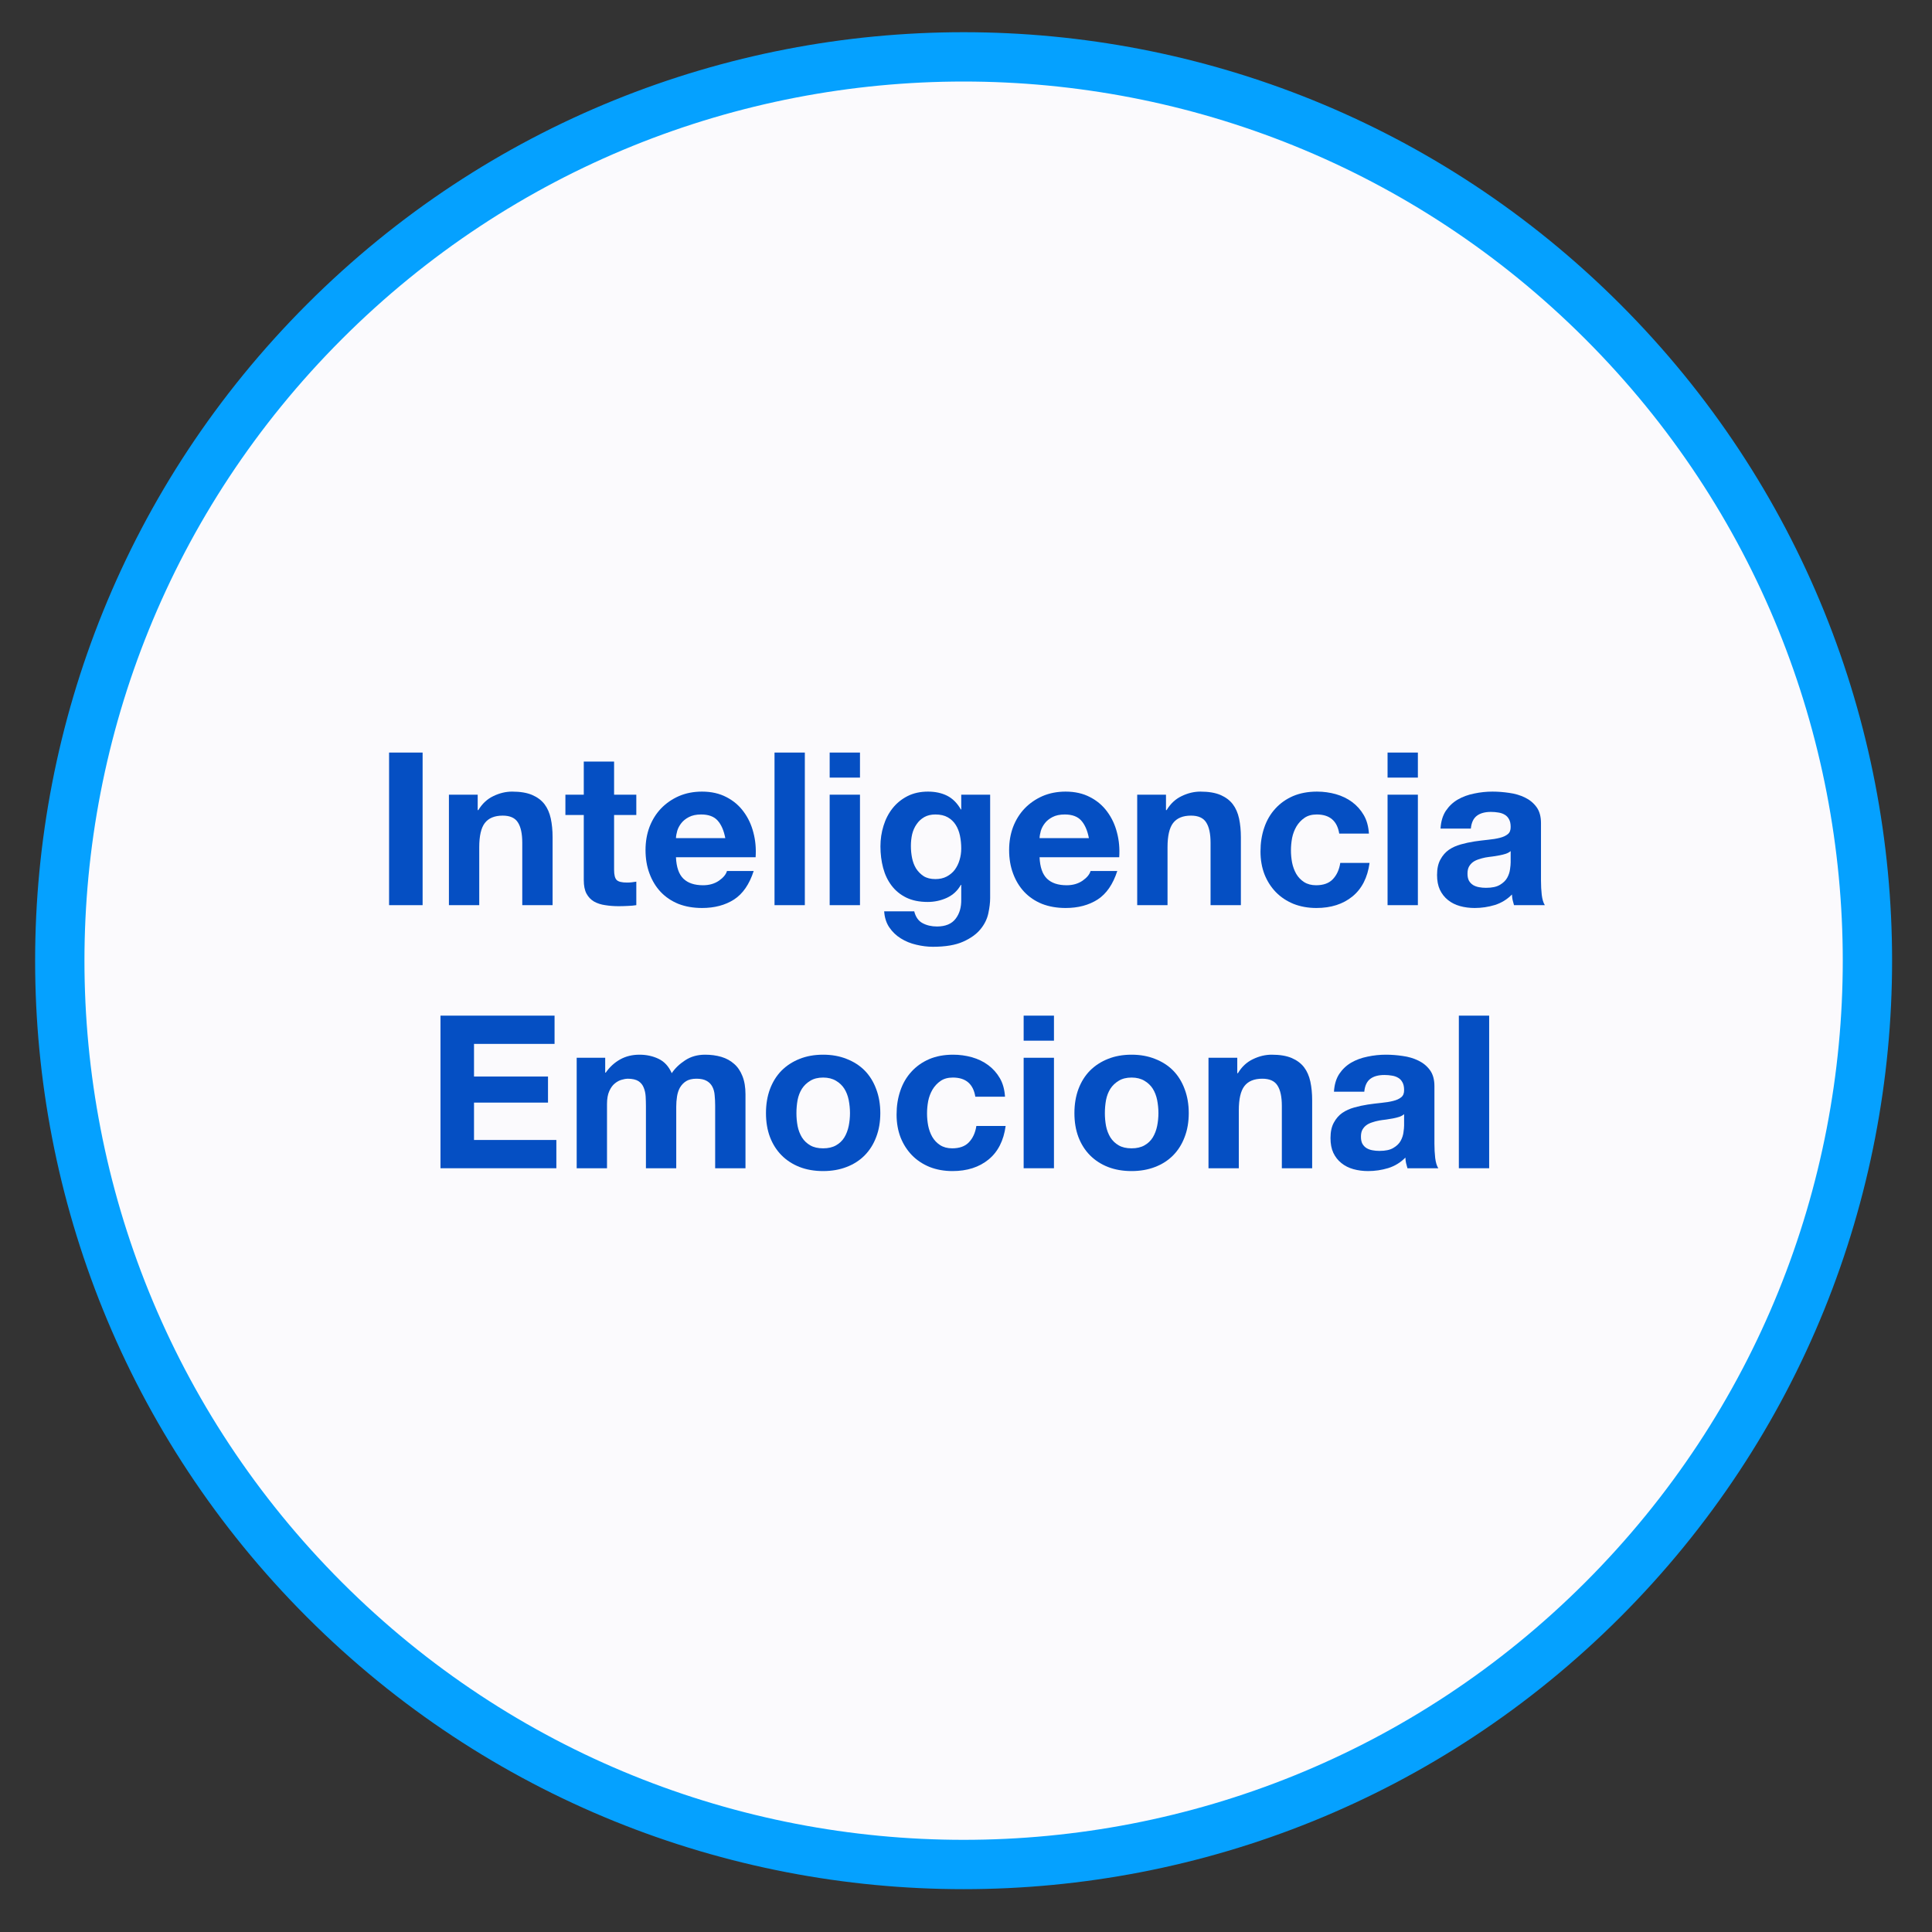 <?xml version="1.0" encoding="UTF-8"?>
<svg xmlns="http://www.w3.org/2000/svg" xmlns:xlink="http://www.w3.org/1999/xlink" width="235pt" height="235pt" viewBox="0 0 235 235" version="1.1">
<rect x="0" y="0" width="235" height="235" fill="#333333" stroke="none"/>
<defs>
<g>
<symbol overflow="visible" id="glyph0-0">
<path style="stroke:none;" d="M 10.172 -15.781 L 2.891 -15.781 L 2.891 -2.469 L 10.172 -2.469 Z M 12.531 -18.141 L 12.531 -0.078 L 0.438 -0.078 L 0.438 -18.141 Z M 12.531 -18.141 "/>
</symbol>
<symbol overflow="visible" id="glyph0-1">
<path style="stroke:none;" d="M 1.797 -18.562 L 1.797 0 L 5.875 0 L 5.875 -18.562 Z M 1.797 -18.562 "/>
</symbol>
<symbol overflow="visible" id="glyph0-2">
<path style="stroke:none;" d="M 1.406 -13.438 L 1.406 0 L 5.094 0 L 5.094 -7.047 C 5.094 -8.41 5.316 -9.391 5.766 -9.984 C 6.223 -10.586 6.953 -10.891 7.953 -10.891 C 8.836 -10.891 9.453 -10.613 9.797 -10.062 C 10.148 -9.52 10.328 -8.695 10.328 -7.594 L 10.328 0 L 14.016 0 L 14.016 -8.266 C 14.016 -9.098 13.941 -9.852 13.797 -10.531 C 13.648 -11.219 13.395 -11.801 13.031 -12.281 C 12.664 -12.758 12.164 -13.133 11.531 -13.406 C 10.895 -13.676 10.082 -13.812 9.094 -13.812 C 8.32 -13.812 7.562 -13.629 6.812 -13.266 C 6.062 -12.91 5.453 -12.344 4.984 -11.562 L 4.906 -11.562 L 4.906 -13.438 Z M 1.406 -13.438 "/>
</symbol>
<symbol overflow="visible" id="glyph0-3">
<path style="stroke:none;" d="M 6.078 -13.438 L 6.078 -17.469 L 2.391 -17.469 L 2.391 -13.438 L 0.156 -13.438 L 0.156 -10.969 L 2.391 -10.969 L 2.391 -3.047 C 2.391 -2.367 2.5 -1.82 2.719 -1.406 C 2.945 -0.988 3.254 -0.664 3.641 -0.438 C 4.035 -0.219 4.488 -0.07 5 0 C 5.508 0.082 6.051 0.125 6.625 0.125 C 6.988 0.125 7.359 0.113 7.734 0.094 C 8.117 0.082 8.469 0.051 8.781 0 L 8.781 -2.859 C 8.613 -2.828 8.43 -2.801 8.234 -2.781 C 8.047 -2.758 7.848 -2.75 7.641 -2.75 C 7.016 -2.75 6.598 -2.852 6.391 -3.062 C 6.18 -3.27 6.078 -3.688 6.078 -4.312 L 6.078 -10.969 L 8.781 -10.969 L 8.781 -13.438 Z M 6.078 -13.438 "/>
</symbol>
<symbol overflow="visible" id="glyph0-4">
<path style="stroke:none;" d="M 10.453 -8.156 L 4.453 -8.156 C 4.461 -8.414 4.516 -8.711 4.609 -9.047 C 4.711 -9.379 4.879 -9.691 5.109 -9.984 C 5.336 -10.273 5.645 -10.52 6.031 -10.719 C 6.426 -10.926 6.922 -11.031 7.516 -11.031 C 8.41 -11.031 9.078 -10.785 9.516 -10.297 C 9.961 -9.805 10.273 -9.094 10.453 -8.156 Z M 4.453 -5.828 L 14.141 -5.828 C 14.211 -6.867 14.125 -7.863 13.875 -8.812 C 13.633 -9.77 13.238 -10.617 12.688 -11.359 C 12.145 -12.109 11.445 -12.703 10.594 -13.141 C 9.75 -13.586 8.758 -13.812 7.625 -13.812 C 6.594 -13.812 5.656 -13.629 4.812 -13.266 C 3.977 -12.898 3.254 -12.398 2.641 -11.766 C 2.035 -11.129 1.566 -10.379 1.234 -9.516 C 0.91 -8.648 0.75 -7.711 0.75 -6.703 C 0.75 -5.66 0.91 -4.707 1.234 -3.844 C 1.555 -2.977 2.008 -2.234 2.594 -1.609 C 3.188 -0.984 3.906 -0.5 4.75 -0.156 C 5.602 0.176 6.562 0.344 7.625 0.344 C 9.145 0.344 10.441 0 11.516 -0.688 C 12.586 -1.383 13.383 -2.539 13.906 -4.156 L 10.656 -4.156 C 10.539 -3.738 10.211 -3.344 9.672 -2.969 C 9.129 -2.602 8.488 -2.422 7.75 -2.422 C 6.707 -2.422 5.91 -2.688 5.359 -3.219 C 4.805 -3.758 4.504 -4.629 4.453 -5.828 Z M 4.453 -5.828 "/>
</symbol>
<symbol overflow="visible" id="glyph0-5">
<path style="stroke:none;" d="M 1.516 -18.562 L 1.516 0 L 5.203 0 L 5.203 -18.562 Z M 1.516 -18.562 "/>
</symbol>
<symbol overflow="visible" id="glyph0-6">
<path style="stroke:none;" d="M 5.203 -15.516 L 5.203 -18.562 L 1.516 -18.562 L 1.516 -15.516 Z M 1.516 -13.438 L 1.516 0 L 5.203 0 L 5.203 -13.438 Z M 1.516 -13.438 "/>
</symbol>
<symbol overflow="visible" id="glyph0-7">
<path style="stroke:none;" d="M 7.672 -3.172 C 7.098 -3.172 6.617 -3.289 6.234 -3.531 C 5.859 -3.781 5.551 -4.094 5.312 -4.469 C 5.082 -4.852 4.922 -5.281 4.828 -5.75 C 4.734 -6.227 4.688 -6.711 4.688 -7.203 C 4.688 -7.703 4.738 -8.18 4.844 -8.641 C 4.957 -9.098 5.141 -9.504 5.391 -9.859 C 5.641 -10.223 5.953 -10.508 6.328 -10.719 C 6.703 -10.926 7.148 -11.031 7.672 -11.031 C 8.273 -11.031 8.773 -10.914 9.172 -10.688 C 9.578 -10.457 9.898 -10.148 10.141 -9.766 C 10.379 -9.391 10.551 -8.953 10.656 -8.453 C 10.758 -7.961 10.812 -7.441 10.812 -6.891 C 10.812 -6.398 10.742 -5.938 10.609 -5.5 C 10.484 -5.062 10.289 -4.664 10.031 -4.312 C 9.77 -3.969 9.441 -3.691 9.047 -3.484 C 8.648 -3.273 8.191 -3.172 7.672 -3.172 Z M 14.328 -0.859 L 14.328 -13.438 L 10.812 -13.438 L 10.812 -11.641 L 10.766 -11.641 C 10.316 -12.422 9.758 -12.977 9.094 -13.312 C 8.426 -13.645 7.648 -13.812 6.766 -13.812 C 5.828 -13.812 5 -13.629 4.281 -13.266 C 3.562 -12.898 2.957 -12.41 2.469 -11.797 C 1.977 -11.18 1.609 -10.469 1.359 -9.656 C 1.109 -8.852 0.984 -8.02 0.984 -7.156 C 0.984 -6.227 1.094 -5.352 1.312 -4.531 C 1.531 -3.707 1.875 -2.988 2.344 -2.375 C 2.812 -1.758 3.406 -1.273 4.125 -0.922 C 4.852 -0.566 5.723 -0.391 6.734 -0.391 C 7.547 -0.391 8.32 -0.555 9.062 -0.891 C 9.801 -1.234 10.367 -1.758 10.766 -2.469 L 10.812 -2.469 L 10.812 -0.703 C 10.832 0.254 10.602 1.039 10.125 1.656 C 9.645 2.281 8.891 2.594 7.859 2.594 C 7.191 2.594 6.609 2.457 6.109 2.188 C 5.609 1.926 5.27 1.445 5.094 0.75 L 1.438 0.75 C 1.488 1.508 1.695 2.16 2.062 2.703 C 2.438 3.254 2.906 3.703 3.469 4.047 C 4.031 4.398 4.656 4.656 5.344 4.812 C 6.031 4.977 6.703 5.062 7.359 5.062 C 8.898 5.062 10.129 4.852 11.047 4.438 C 11.961 4.031 12.664 3.523 13.156 2.922 C 13.645 2.328 13.961 1.68 14.109 0.984 C 14.254 0.297 14.328 -0.316 14.328 -0.859 Z M 14.328 -0.859 "/>
</symbol>
<symbol overflow="visible" id="glyph0-8">
<path style="stroke:none;" d="M 10.562 -8.703 L 14.172 -8.703 C 14.117 -9.578 13.91 -10.328 13.547 -10.953 C 13.18 -11.586 12.707 -12.117 12.125 -12.547 C 11.551 -12.973 10.895 -13.289 10.156 -13.5 C 9.414 -13.707 8.648 -13.812 7.859 -13.812 C 6.766 -13.812 5.789 -13.629 4.938 -13.266 C 4.094 -12.898 3.375 -12.391 2.781 -11.734 C 2.188 -11.086 1.738 -10.316 1.438 -9.422 C 1.133 -8.535 0.984 -7.57 0.984 -6.531 C 0.984 -5.52 1.145 -4.594 1.469 -3.75 C 1.801 -2.914 2.266 -2.191 2.859 -1.578 C 3.453 -0.973 4.164 -0.5 5 -0.156 C 5.844 0.176 6.77 0.344 7.781 0.344 C 9.562 0.344 11.023 -0.125 12.172 -1.062 C 13.316 -2 14.008 -3.359 14.25 -5.141 L 10.688 -5.141 C 10.562 -4.316 10.258 -3.656 9.781 -3.156 C 9.312 -2.664 8.633 -2.422 7.75 -2.422 C 7.176 -2.422 6.688 -2.551 6.281 -2.812 C 5.883 -3.07 5.566 -3.406 5.328 -3.812 C 5.098 -4.219 4.93 -4.672 4.828 -5.172 C 4.734 -5.672 4.688 -6.164 4.688 -6.656 C 4.688 -7.156 4.734 -7.66 4.828 -8.172 C 4.93 -8.68 5.109 -9.148 5.359 -9.578 C 5.617 -10.004 5.945 -10.352 6.344 -10.625 C 6.738 -10.895 7.234 -11.031 7.828 -11.031 C 9.398 -11.031 10.312 -10.254 10.562 -8.703 Z M 10.562 -8.703 "/>
</symbol>
<symbol overflow="visible" id="glyph0-9">
<path style="stroke:none;" d="M 1.25 -9.312 C 1.301 -10.176 1.516 -10.895 1.891 -11.469 C 2.273 -12.039 2.758 -12.5 3.344 -12.844 C 3.938 -13.188 4.602 -13.43 5.344 -13.578 C 6.082 -13.734 6.82 -13.812 7.562 -13.812 C 8.238 -13.812 8.922 -13.758 9.609 -13.656 C 10.305 -13.562 10.941 -13.375 11.516 -13.094 C 12.086 -12.82 12.555 -12.438 12.922 -11.938 C 13.285 -11.445 13.469 -10.797 13.469 -9.984 L 13.469 -2.984 C 13.469 -2.379 13.5 -1.801 13.562 -1.25 C 13.633 -0.695 13.758 -0.281 13.938 0 L 10.188 0 C 10.125 -0.207 10.066 -0.422 10.016 -0.641 C 9.973 -0.859 9.945 -1.078 9.938 -1.297 C 9.344 -0.691 8.645 -0.266 7.844 -0.016 C 7.051 0.223 6.238 0.344 5.406 0.344 C 4.77 0.344 4.172 0.266 3.609 0.109 C 3.055 -0.047 2.57 -0.289 2.156 -0.625 C 1.738 -0.957 1.41 -1.375 1.172 -1.875 C 0.941 -2.375 0.828 -2.973 0.828 -3.672 C 0.828 -4.43 0.961 -5.055 1.234 -5.547 C 1.504 -6.047 1.848 -6.441 2.266 -6.734 C 2.691 -7.023 3.176 -7.242 3.719 -7.391 C 4.27 -7.547 4.82 -7.664 5.375 -7.75 C 5.938 -7.832 6.484 -7.898 7.016 -7.953 C 7.555 -8.004 8.035 -8.082 8.453 -8.188 C 8.867 -8.289 9.195 -8.441 9.438 -8.641 C 9.676 -8.836 9.789 -9.129 9.781 -9.516 C 9.781 -9.91 9.711 -10.223 9.578 -10.453 C 9.453 -10.691 9.281 -10.875 9.062 -11 C 8.844 -11.133 8.586 -11.223 8.297 -11.266 C 8.016 -11.316 7.711 -11.344 7.391 -11.344 C 6.66 -11.344 6.086 -11.188 5.672 -10.875 C 5.254 -10.562 5.008 -10.039 4.938 -9.312 Z M 9.781 -6.578 C 9.625 -6.441 9.426 -6.332 9.188 -6.25 C 8.957 -6.176 8.707 -6.113 8.438 -6.062 C 8.164 -6.008 7.883 -5.961 7.594 -5.922 C 7.301 -5.891 7.004 -5.848 6.703 -5.797 C 6.43 -5.742 6.16 -5.672 5.891 -5.578 C 5.617 -5.492 5.383 -5.379 5.188 -5.234 C 4.988 -5.086 4.828 -4.898 4.703 -4.672 C 4.586 -4.453 4.531 -4.172 4.531 -3.828 C 4.531 -3.492 4.586 -3.211 4.703 -2.984 C 4.828 -2.766 4.992 -2.586 5.203 -2.453 C 5.41 -2.328 5.648 -2.238 5.922 -2.188 C 6.203 -2.133 6.488 -2.109 6.781 -2.109 C 7.508 -2.109 8.07 -2.227 8.469 -2.469 C 8.875 -2.707 9.172 -2.992 9.359 -3.328 C 9.547 -3.672 9.66 -4.016 9.703 -4.359 C 9.754 -4.711 9.781 -4.992 9.781 -5.203 Z M 9.781 -6.578 "/>
</symbol>
<symbol overflow="visible" id="glyph0-10">
<path style="stroke:none;" d=""/>
</symbol>
<symbol overflow="visible" id="glyph0-11">
<path style="stroke:none;" d="M 1.797 -18.562 L 1.797 0 L 15.891 0 L 15.891 -3.438 L 5.875 -3.438 L 5.875 -7.984 L 14.875 -7.984 L 14.875 -11.156 L 5.875 -11.156 L 5.875 -15.125 L 15.672 -15.125 L 15.672 -18.562 Z M 1.797 -18.562 "/>
</symbol>
<symbol overflow="visible" id="glyph0-12">
<path style="stroke:none;" d="M 1.516 -13.438 L 1.516 0 L 5.203 0 L 5.203 -7.797 C 5.203 -8.453 5.297 -8.984 5.484 -9.391 C 5.672 -9.805 5.898 -10.117 6.172 -10.328 C 6.441 -10.547 6.719 -10.691 7 -10.766 C 7.289 -10.848 7.523 -10.891 7.703 -10.891 C 8.285 -10.891 8.727 -10.789 9.031 -10.594 C 9.332 -10.395 9.547 -10.129 9.672 -9.797 C 9.805 -9.473 9.883 -9.113 9.906 -8.719 C 9.926 -8.332 9.938 -7.941 9.938 -7.547 L 9.938 0 L 13.625 0 L 13.625 -7.484 C 13.625 -7.898 13.656 -8.312 13.719 -8.719 C 13.781 -9.125 13.898 -9.488 14.078 -9.812 C 14.266 -10.133 14.516 -10.395 14.828 -10.594 C 15.148 -10.789 15.57 -10.891 16.094 -10.891 C 16.613 -10.891 17.023 -10.801 17.328 -10.625 C 17.629 -10.457 17.859 -10.223 18.016 -9.922 C 18.172 -9.629 18.266 -9.285 18.297 -8.891 C 18.336 -8.492 18.359 -8.07 18.359 -7.625 L 18.359 0 L 22.047 0 L 22.047 -9 C 22.047 -9.863 21.922 -10.602 21.672 -11.219 C 21.43 -11.832 21.094 -12.328 20.656 -12.703 C 20.227 -13.086 19.711 -13.367 19.109 -13.547 C 18.504 -13.723 17.848 -13.812 17.141 -13.812 C 16.203 -13.812 15.391 -13.582 14.703 -13.125 C 14.016 -12.676 13.473 -12.156 13.078 -11.562 C 12.711 -12.395 12.176 -12.977 11.469 -13.312 C 10.77 -13.645 10 -13.812 9.156 -13.812 C 8.27 -13.812 7.484 -13.617 6.797 -13.234 C 6.109 -12.848 5.523 -12.312 5.047 -11.625 L 4.984 -11.625 L 4.984 -13.438 Z M 1.516 -13.438 "/>
</symbol>
<symbol overflow="visible" id="glyph0-13">
<path style="stroke:none;" d="M 4.688 -6.703 C 4.688 -7.242 4.734 -7.773 4.828 -8.297 C 4.93 -8.816 5.109 -9.273 5.359 -9.672 C 5.617 -10.066 5.957 -10.391 6.375 -10.641 C 6.789 -10.898 7.312 -11.031 7.938 -11.031 C 8.551 -11.031 9.07 -10.898 9.5 -10.641 C 9.926 -10.391 10.266 -10.066 10.516 -9.672 C 10.766 -9.273 10.941 -8.816 11.047 -8.297 C 11.148 -7.773 11.203 -7.242 11.203 -6.703 C 11.203 -6.172 11.148 -5.648 11.047 -5.141 C 10.941 -4.629 10.766 -4.164 10.516 -3.75 C 10.266 -3.344 9.926 -3.02 9.5 -2.781 C 9.07 -2.539 8.551 -2.422 7.938 -2.422 C 7.312 -2.422 6.789 -2.539 6.375 -2.781 C 5.957 -3.02 5.617 -3.344 5.359 -3.75 C 5.109 -4.164 4.93 -4.629 4.828 -5.141 C 4.734 -5.648 4.688 -6.172 4.688 -6.703 Z M 0.984 -6.703 C 0.984 -5.629 1.145 -4.66 1.469 -3.797 C 1.801 -2.93 2.27 -2.191 2.875 -1.578 C 3.488 -0.961 4.219 -0.488 5.062 -0.156 C 5.914 0.176 6.875 0.344 7.938 0.344 C 8.988 0.344 9.941 0.176 10.797 -0.156 C 11.66 -0.488 12.395 -0.961 13 -1.578 C 13.602 -2.191 14.066 -2.93 14.391 -3.797 C 14.723 -4.66 14.891 -5.629 14.891 -6.703 C 14.891 -7.773 14.723 -8.75 14.391 -9.625 C 14.066 -10.508 13.602 -11.258 13 -11.875 C 12.395 -12.488 11.66 -12.961 10.797 -13.297 C 9.941 -13.641 8.988 -13.812 7.938 -13.812 C 6.875 -13.812 5.914 -13.641 5.062 -13.297 C 4.219 -12.961 3.488 -12.488 2.875 -11.875 C 2.27 -11.258 1.801 -10.508 1.469 -9.625 C 1.145 -8.75 0.984 -7.773 0.984 -6.703 Z M 0.984 -6.703 "/>
</symbol>
</g>
</defs>
<g id="surface1">
<path style=" stroke:none;fill-rule:nonzero;fill:rgb(98.431%,98.039%,99.216%);fill-opacity:1;" d="M 194.945 39.117 C 237.879 82.051 237.879 151.656 194.945 194.59 C 152.016 237.523 82.406 237.523 39.473 194.59 C -3.461 151.656 -3.461 82.051 39.473 39.117 C 82.406 -3.816 152.016 -3.816 194.945 39.117 Z M 194.945 39.117 "/>
<path style="fill:none;stroke-width:6;stroke-linecap:butt;stroke-linejoin:miter;stroke:rgb(1.961%,63.138%,100%);stroke-opacity:1;stroke-miterlimit:4;" d="M 187.672 32.199 C 230.605 75.133 230.605 144.738 187.672 187.672 C 144.738 230.605 75.133 230.605 32.199 187.672 C -10.735 144.738 -10.735 75.133 32.199 32.199 C 75.133 -10.734 144.738 -10.734 187.672 32.199 Z M 187.672 32.199 " transform="matrix(1,0,0,1,7.274,6.918)"/>
<g style="fill:rgb(1.961%,30.98%,76.471%);fill-opacity:1;">
  <use xlink:href="#glyph0-1" x="45.529" y="110.1"/>
  <use xlink:href="#glyph0-2" x="53.199" y="110.1"/>
  <use xlink:href="#glyph0-3" x="68.617" y="110.1"/>
  <use xlink:href="#glyph0-4" x="77.769" y="110.1"/>
  <use xlink:href="#glyph0-5" x="92.693" y="110.1"/>
  <use xlink:href="#glyph0-6" x="99.401" y="110.1"/>
  <use xlink:href="#glyph0-7" x="106.109" y="110.1"/>
  <use xlink:href="#glyph0-4" x="121.995" y="110.1"/>
  <use xlink:href="#glyph0-2" x="136.919" y="110.1"/>
  <use xlink:href="#glyph0-8" x="152.337" y="110.1"/>
  <use xlink:href="#glyph0-6" x="167.261" y="110.1"/>
  <use xlink:href="#glyph0-9" x="173.969" y="110.1"/>
  <use xlink:href="#glyph0-10" x="188.893" y="110.1"/>
</g>
<g style="fill:rgb(1.961%,30.98%,76.471%);fill-opacity:1;">
  <use xlink:href="#glyph0-11" x="51.782" y="142.1"/>
  <use xlink:href="#glyph0-12" x="68.63" y="142.1"/>
  <use xlink:href="#glyph0-13" x="92.186" y="142.1"/>
  <use xlink:href="#glyph0-8" x="108.072" y="142.1"/>
  <use xlink:href="#glyph0-6" x="122.996" y="142.1"/>
  <use xlink:href="#glyph0-13" x="129.704" y="142.1"/>
  <use xlink:href="#glyph0-2" x="145.59" y="142.1"/>
  <use xlink:href="#glyph0-9" x="161.008" y="142.1"/>
  <use xlink:href="#glyph0-5" x="175.932" y="142.1"/>
</g>
</g>
</svg>
